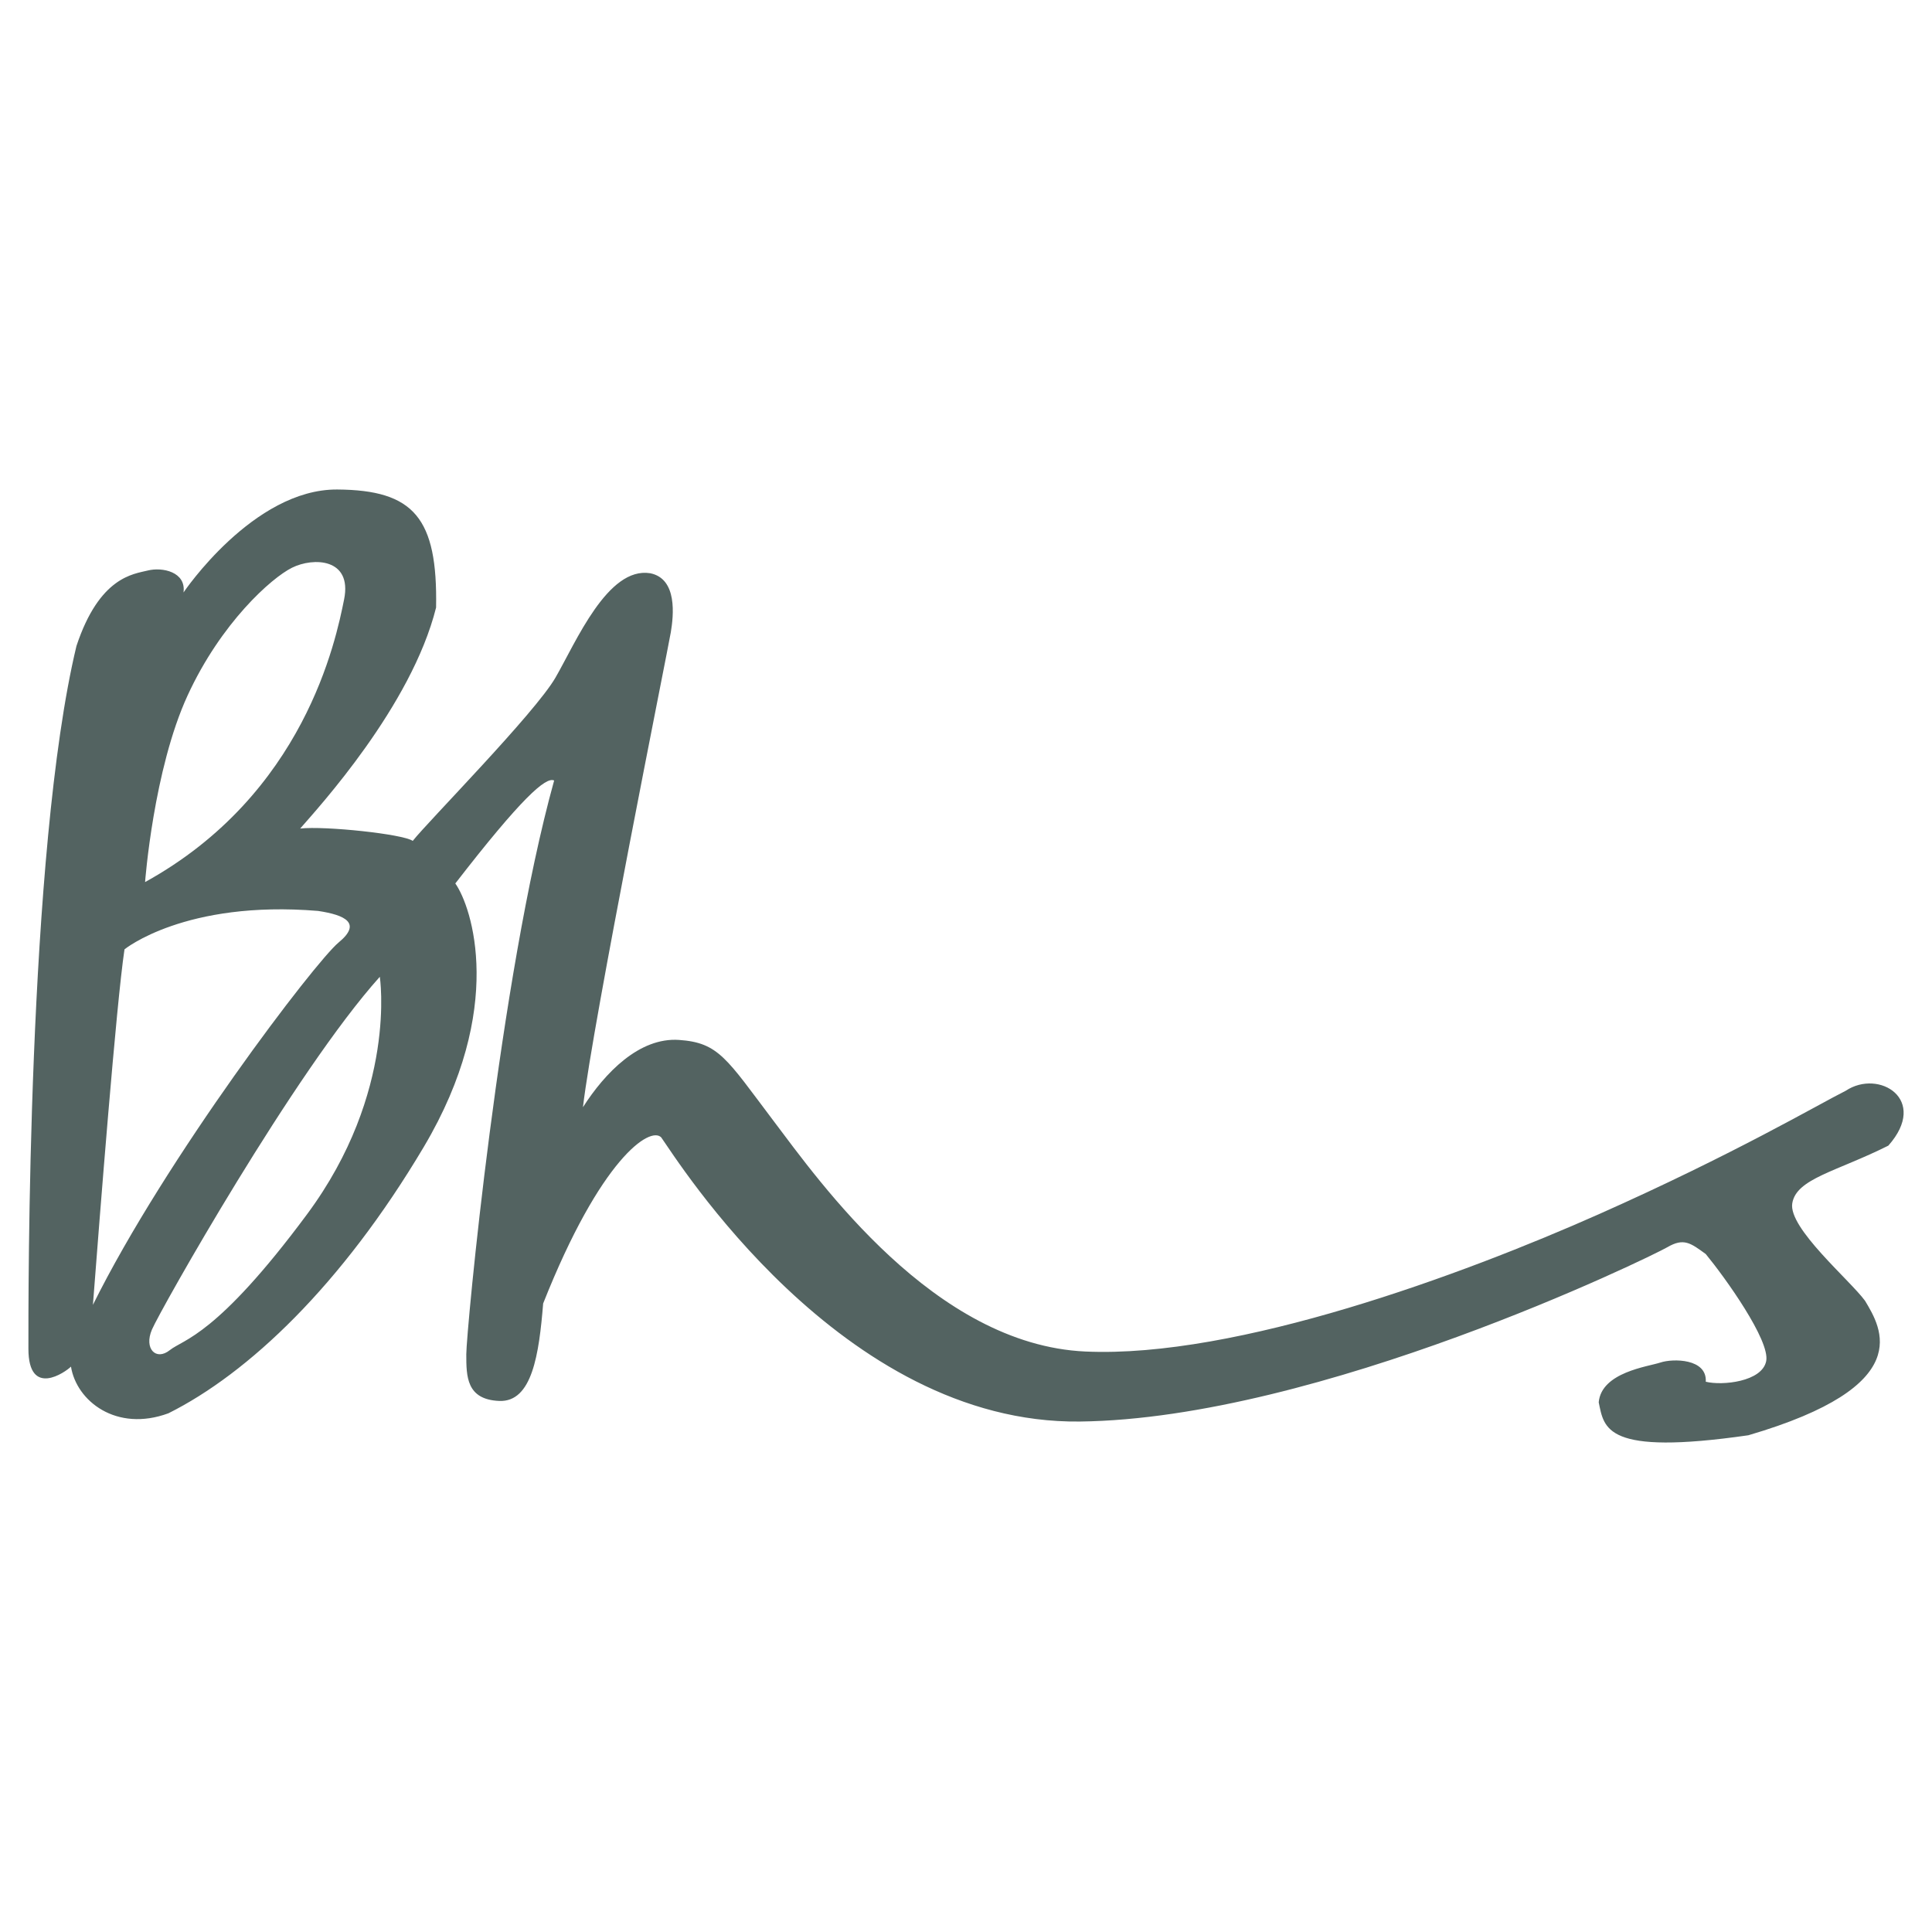 <svg xmlns="http://www.w3.org/2000/svg" width="2500" height="2500" viewBox="0 0 192.756 192.756"><g fill-rule="evenodd" clip-rule="evenodd"><path fill="#fff" d="M0 0h192.756v192.756H0V0z"/><path d="M18.31 59.109s6.956-10.326 15.338-10.271c7.652.051 10.023 2.84 9.86 11.777-2.465 9.86-11.777 19.994-13.558 22.048 2.465-.274 10.271.548 11.229 1.233 1.508-1.916 12.19-12.735 14.244-16.296 2.054-3.56 5.204-11.092 9.45-10.408 2.739.548 2.328 4.245 2.054 5.889s-7.806 39.03-8.765 47.384c2.191-3.424 5.615-6.984 9.587-6.711 3.971.274 4.737 1.87 9.394 8.033 4.656 6.162 16.079 22.369 31.143 23.054 15.064.686 37.66-7.669 51.219-13.694s21.912-10.956 24.65-12.325c3.303-2.194 8.322.874 4.246 5.478-5.203 2.603-9.176 3.287-9.586 5.752-.412 2.465 5.752 7.669 7.258 9.724 1.643 2.739 5.203 8.49-11.641 13.421-14.311 2.062-14.379-.686-14.928-3.287.273-3.013 4.93-3.561 6.162-3.972 1.234-.41 4.656-.41 4.52 1.918 1.645.41 5.615 0 6.027-2.055.41-2.054-4.109-8.354-6.027-10.682-1.506-1.096-2.189-1.644-3.834-.685-1.643.958-34.785 17.118-58.613 17.393-23.83.273-40.253-26.239-41.77-28.349-1.099-1.133-6.026 2.055-11.778 16.57-.411 5.067-1.096 9.86-4.382 9.724-3.287-.137-3.287-2.465-3.287-4.656s3.287-37.523 8.765-57.244c-.822-.411-3.287 1.781-9.86 10.271 1.644 2.328 5.067 12.462-3.15 26.294-8.217 13.831-17.529 22.596-25.473 26.567-5.204 1.918-9.176-1.232-9.723-4.656-.548.548-4.246 3.15-4.246-1.78s-.137-49.575 4.793-70.117c2.294-6.915 5.673-7.173 7.122-7.532s3.833.137 3.56 2.19zm16.023.685c.822-4.108-3.074-4.211-5.204-3.15-2.055 1.023-7.074 5.494-10.409 12.736-3.41 7.406-4.245 18.625-4.245 18.625 15.886-8.764 19.036-24.102 19.858-28.211zM9.271 130.186c7.258-14.653 22.186-34.237 24.514-36.154 2.328-1.917.685-2.739-2.054-3.149-13.284-1.096-19.31 3.834-19.31 3.834-.822 5.476-2.465 26.566-3.15 35.469zm5.889 2.464c-.821 1.917.411 3.149 1.781 2.054s4.656-1.369 13.695-13.558 7.258-23.691 7.258-23.691c-8.491 9.449-21.912 33.277-22.734 35.195z" fill="#536361"/></g></svg>